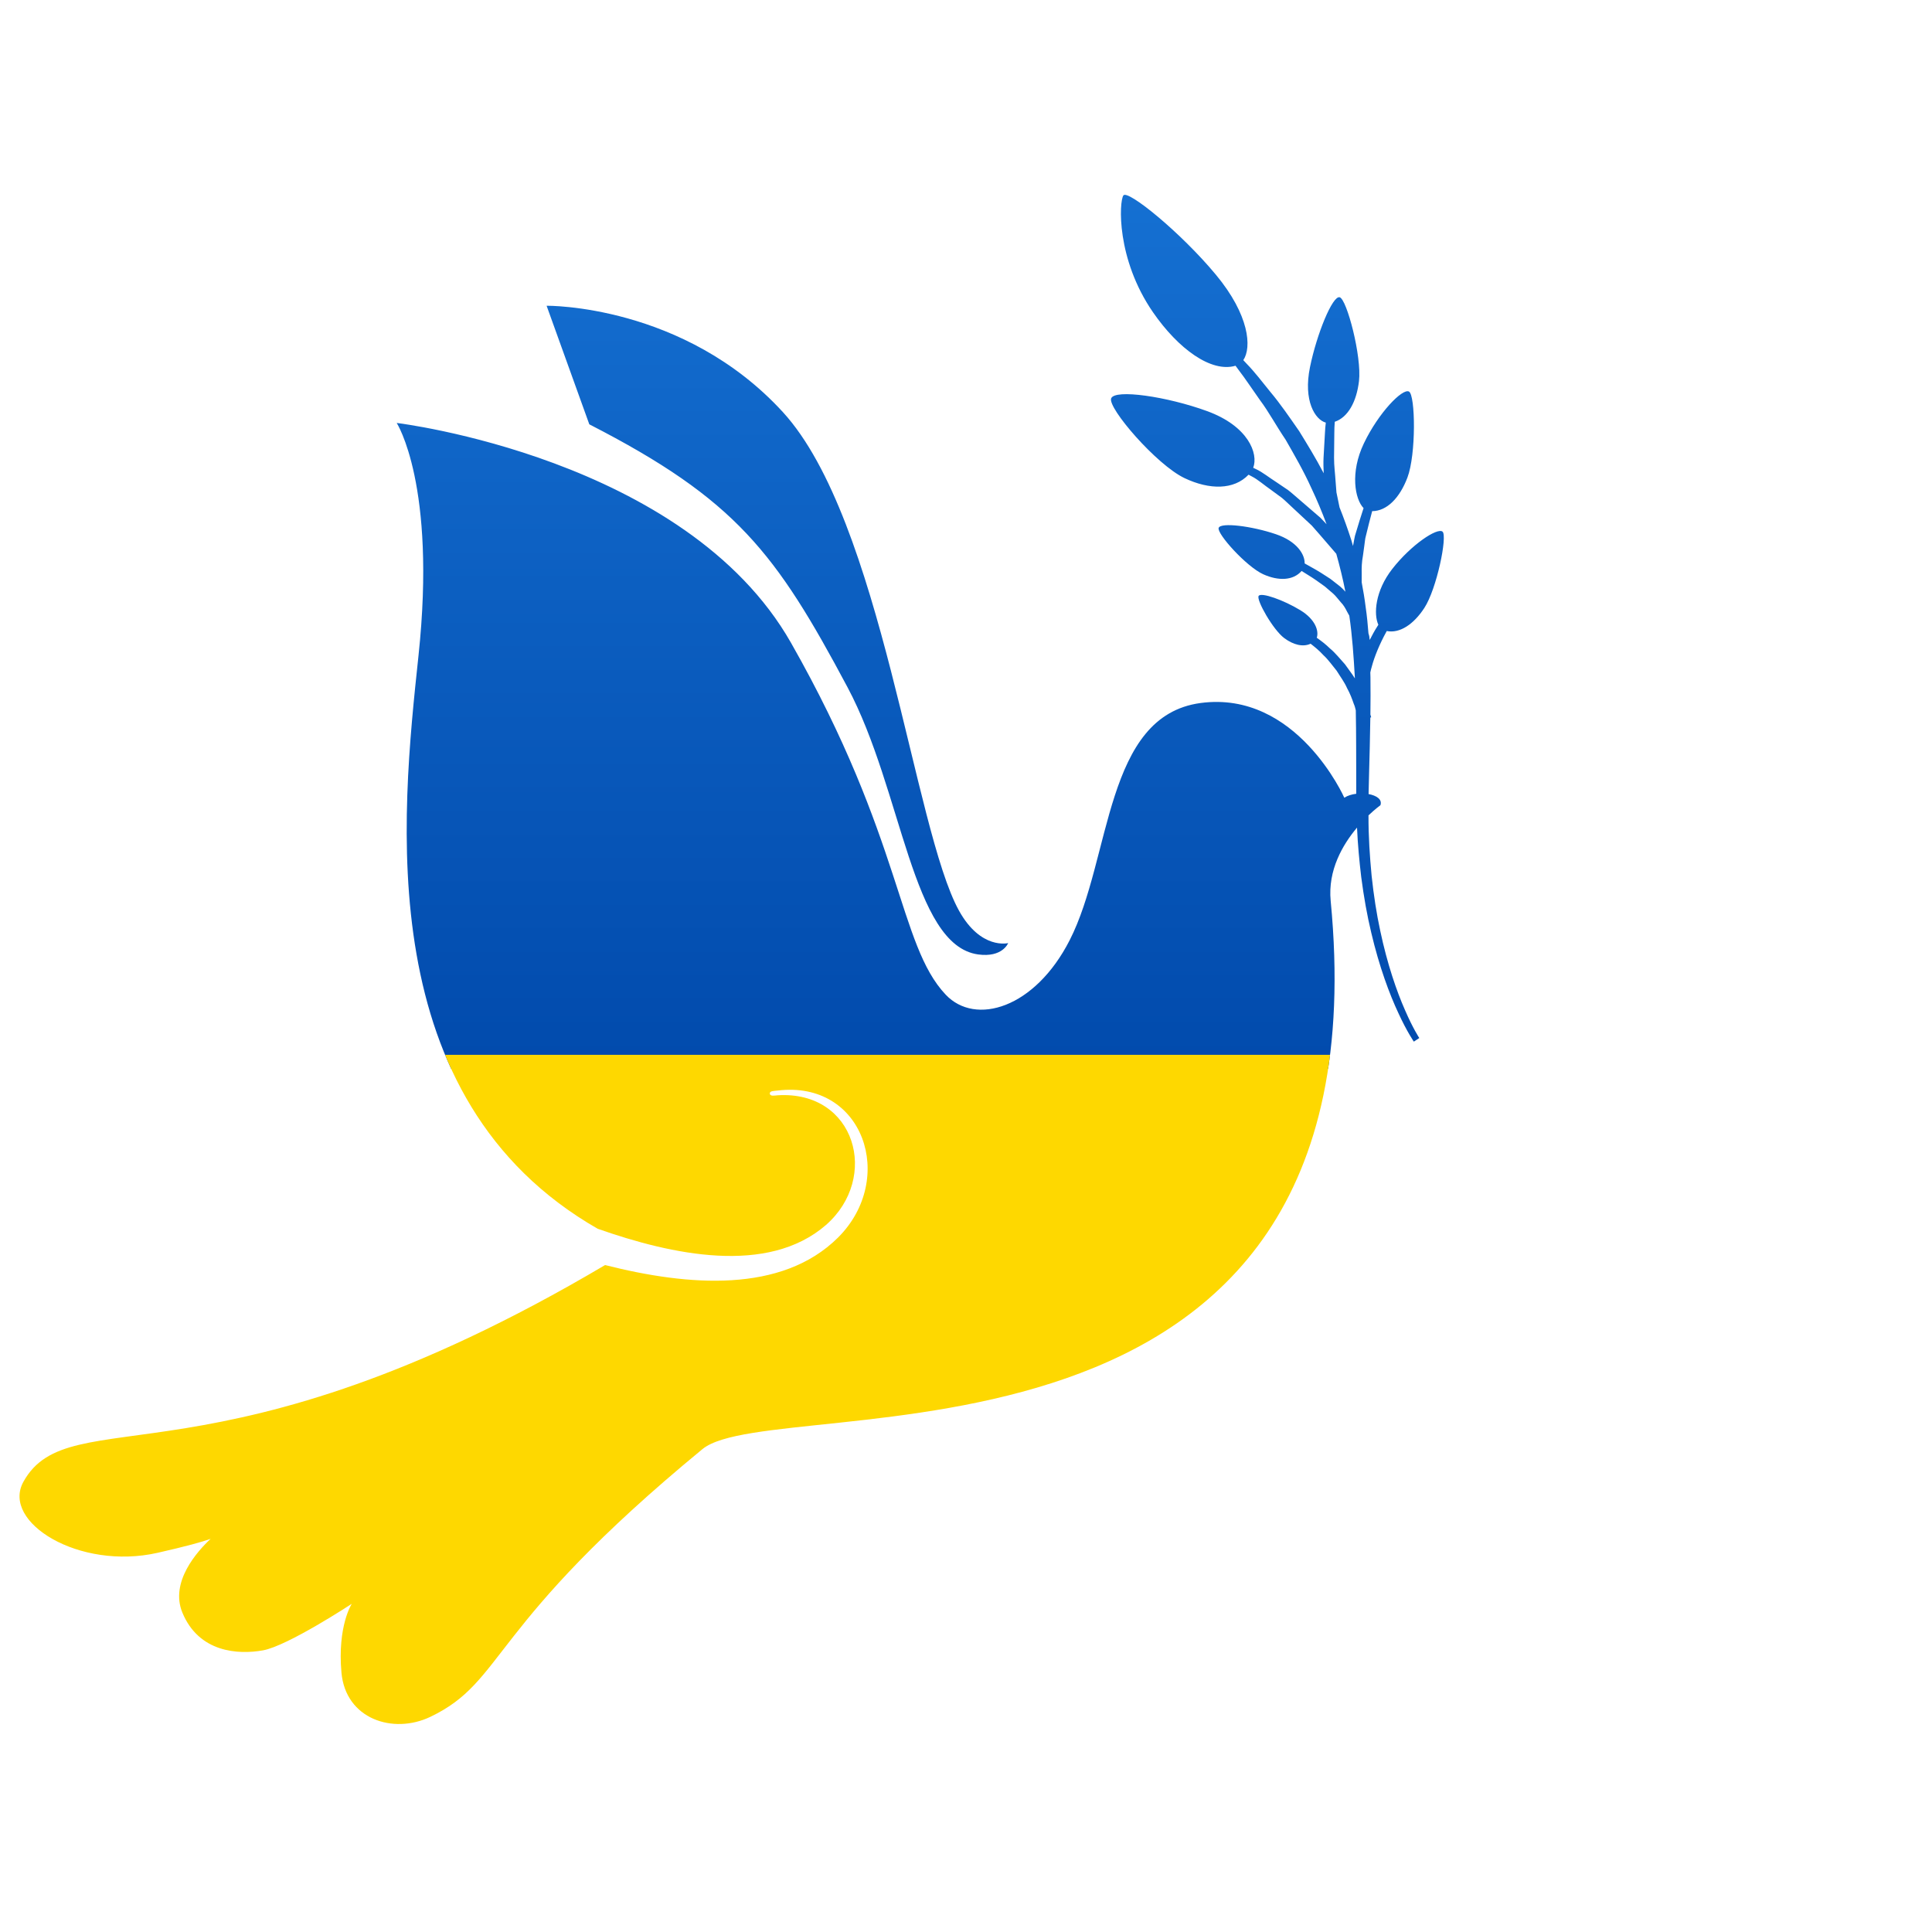<?xml version="1.0" encoding="utf-8"?>
<!-- Generator: Adobe Illustrator 23.0.2, SVG Export Plug-In . SVG Version: 6.00 Build 0)  -->
<svg version="1.1" id="Layer_1" xmlns="http://www.w3.org/2000/svg" xmlns:xlink="http://www.w3.org/1999/xlink" x="0px" y="0px"
	 viewBox="0 0 2122 2122" style="enable-background:new 0 0 2122 2122;" xml:space="preserve">
<style type="text/css">
	.st0{clip-path:url(#SVGID_2_);}
	.st1{fill:url(#SVGID_3_);}
	.st2{fill:#FED800;}
	.st3{fill:url(#SVGID_4_);}
</style>
<g>
	<g>
		<defs>
			<path id="SVGID_1_" d="M1506.79,731.85c-0.71,2.39-1.29,4.65-1.72,6.76c0.05,1.69,0.11,3.38,0.16,5.07
				c0.17,13.75,0.11,27.47-0.06,41.11c0.55,1.98,0.86,3.09,0.86,3.09l-0.93,0.23c-0.15,10.72-0.34,21.42-0.62,31.99
				c-0.35,17.56-1.02,35.03-1.31,52.06c8.75,1.6,15.24,5.9,13.01,12.24c0,0-5.56,3.99-13.1,11.17c-0.11,23,1.43,45.23,3.42,66.25
				c2.31,21.58,5.45,41.9,9.46,60.42c7.83,37.1,18.3,67.05,27.22,87.21c8.8,20.34,15.68,30.64,15.69,30.65l-5.99,3.96
				c0,0-7.57-10.88-16.97-31.33c-9.6-20.42-20.96-50.69-29.79-88.29c-4.52-18.77-8.19-39.38-11.04-61.3
				c-2.05-17.3-3.78-35.43-4.6-54.14c-15.7,18.65-32.2,46.72-28.94,80.42c64.08,662.18-609.07,535.56-690.04,602.23
				c-237.15,195.23-216.01,254.52-298.92,294.07c-40.84,19.48-93.01,2.44-97.55-48.71c-4.54-51.14,11.34-75.49,11.34-75.49
				s-70.33,46.27-97.55,51.14c-27.22,4.87-70.33,2.44-88.48-41.4c-13.93-33.64,16.21-67.25,30.99-81.08
				c-9.16,3.28-26.42,8.14-58.22,15.33C86.92,1725,1.26,1671.9,25.67,1627.59c50.96-92.54,211.69,14.61,638.93-238.13
				c91.72,23.28,193.97,31.14,255.78-30.12c64.7-64.47,28.1-173.27-66.55-161.51c-3.45,0.43-8.69,0.16-8.29,3.44
				c0.39,3.19,5.48,1.92,8.76,1.72c85.3-5.15,112.21,90.49,52.9,142.46c-64.02,55.6-169.51,32.76-250.74,4.15
				c-249.36-143.1-215.72-451.7-196.8-629.59c19.96-187.6-23.95-255.46-23.95-255.46s317.33,37.92,433.09,241.49
				c123.13,216.53,117.75,331.3,169.89,386.43c32.71,34.59,98.04,14.97,136.21-59.87c46.03-90.25,38.17-246.23,143.7-260.45
				c105.53-14.22,157.92,104.03,157.92,104.03c3.51-2.34,8.18-3.74,13.1-4.35c-0.12-17.06,0.07-34.29-0.1-51.87
				c-0.03-13.18-0.15-26.45-0.4-39.73c-0.52-2.38-1.19-4.95-2.28-7.36c-1.73-5.04-3.91-10.98-7.38-17.24
				c-2.82-6.49-7.43-12.54-11.38-18.98c-4.83-5.8-9.14-12.15-14.4-16.93c-4.71-5.19-9.75-9.27-14.19-12.69
				c-8.36,3.9-18.98,1.25-28.92-6.16c-12.48-9.29-30.87-41.98-28.16-46.32c2.7-4.33,27.58,4.56,45.78,15.65
				c16.9,10.29,20.52,23.12,18.07,30.28c4.64,3.24,9.75,7.06,14.61,11.85c5.92,4.88,10.9,11.33,16.41,17.33
				c3.62,5.21,7.6,10.2,10.84,15.41c-0.01-0.28-0.01-0.57-0.02-0.85c-1.32-22.92-2.82-45.78-6.1-68.01
				c-0.85-1.5-1.74-2.99-2.52-4.55c-1.81-3.67-3.89-7.25-6.85-10.24c-2.79-3.08-5.15-6.57-8.24-9.34c-3.17-2.71-6.29-5.39-9.31-7.98
				c-6.51-4.78-12.66-9.09-18.37-12.56c-2.59-1.58-4.95-3.06-7.1-4.44c-9.29,10.63-25.36,11.15-42.04,3.68
				c-18.54-8.3-51.27-44.7-49.06-50.99c2.21-6.29,36.43-2.05,62.76,6.91c23.41,7.94,31.95,22.3,31.69,32.13
				c2.47,1.42,5.3,3.03,8.52,4.79c5.81,3.16,12.62,7.45,19.73,12.17c3.42,2.68,6.96,5.43,10.55,8.23c2.13,1.74,4.05,3.8,5.95,5.89
				c-2.77-14.26-6.24-28.15-10.02-41.68c-2.63-3.04-5.83-6.75-9.5-10.99c-5.09-5.84-10.94-12.8-17.37-19.97
				c-6.93-6.46-14.33-13.35-21.71-20.23c-3.74-3.4-7.31-7.04-11.15-10.22c-4.02-2.96-7.99-5.87-11.83-8.69
				c-7.79-5.39-14.56-11.51-21.29-14.9c-1.22-0.65-2.36-1.25-3.5-1.86c-16.1,16.83-42.86,16.8-70.28,3.78
				c-30.88-14.64-84.58-77.09-80.64-87.57c3.96-10.5,61.37-2.1,105.32,13.93c45.16,16.45,56.64,46.56,50.71,62.27
				c0.99,0.47,1.94,0.93,2.98,1.43c7.27,3.34,14.35,9.23,22.7,14.52c4.08,2.76,8.31,5.61,12.6,8.52c4.12,3.14,7.99,6.75,12.02,10.13
				c8.02,6.91,16.03,13.82,23.54,20.3c2.37,2.44,4.54,4.76,6.74,7.09c-5.1-13.67-10.62-26.83-16.51-39.27
				c-8.84-19.6-19.14-37.22-28.48-53.58c-10.58-15.63-18.76-30.99-28.05-43.31c-8.92-12.56-16.3-23.84-23.09-32.63
				c-1.37-1.86-2.64-3.58-3.88-5.28c-26.68,7.86-62.82-18.46-90.64-58.74c-40.54-58.73-37.23-121.61-32.52-128.32
				c4.7-6.72,63.14,40.72,101.66,87.15c36.75,44.23,39.48,79.82,30.05,93.76c1.32,1.42,2.64,2.83,4.08,4.38
				c7.89,8.04,16.21,18.86,26.08,31.06c10.09,12.01,20.18,26.66,31.23,42.56c8.73,14.22,18.17,29.51,26.92,46.26
				c-0.24-5.62-0.46-11.34-0.18-16.98c0.52-9.23,1.04-18.47,1.53-27.13c0.15-4.02,0.54-7.85,0.95-11.52
				c-11.67-3.14-24.98-23.89-17.36-61c7.46-36.44,24.71-78.61,32.56-76.71c7.82,1.91,24.46,65.06,21.25,92.14
				c-2.67,22.54-11.97,39.69-26.6,44.64c-0.29,4.14-0.55,8.5-0.5,13.03c-0.1,8.48-0.19,17.54-0.29,26.59
				c-0.03,9.03,1.23,17.75,1.71,26.05c0.32,4.13,0.64,8.12,0.93,11.9c0.8,3.85,1.55,7.5,2.24,10.86c0.41,1.97,0.79,3.82,1.15,5.58
				c4.66,11.61,8.97,23.67,12.98,36.08c0.64,2.09,1.18,4.24,1.79,6.34c0.14-0.76,0.28-1.47,0.43-2.23
				c0.88-3.88,1.23-8.04,2.58-11.76c2.91-9.62,5.74-19.11,8.61-27.63c-9.44-9.62-15.07-38.98,0.36-71.15
				c16.05-33.55,42.34-60.62,49.5-56.87c7.13,3.74,7.97,69.04-1.71,94.53c-8.4,22.17-22.43,36.76-38.7,36.84
				c-2.32,8.37-4.54,17.6-6.83,26.89c-1.13,3.72-1.17,7.47-1.81,11.14c-0.5,3.66-1.01,7.26-1.48,10.75
				c-1.29,6.81-1.57,13.55-1.38,19.51c-0.01,3.73-0.02,7.01-0.03,9.82c1.72,9.01,3.25,18.09,4.38,27.29
				c1.41,9.51,2.32,19.11,3.06,28.73c0.59,1.82,1.05,3.55,1.09,5.11c0.11,0.78,0.2,1.48,0.3,2.23c2.54-4.91,5.14-9.91,8.24-14.68
				c0.4-0.68,0.84-1.32,1.25-2c-5.32-11.58-3.59-37.18,15.29-61.33c20.88-26.74,49.57-45.69,55.21-40.95
				c5.61,4.73-6.4,63.03-20.01,83.84c-11.69,17.91-26.86,28.14-41.25,25.32c-0.15,0.28-0.31,0.54-0.45,0.82
				C1515.34,707.19,1509.45,721.66,1506.79,731.85z M930.83,754.78c60.7,113.91,70.68,283.55,143.53,293.53
				c26.77,3.67,32.94-12.47,32.94-12.47s-29.95,7.66-53.89-35.43c-49.89-89.81-84.82-429.1-193.59-547.84
				C751.04,333.82,600.36,335.82,600.36,335.82l46.9,130.23C808.45,548.72,852.35,607.5,930.83,754.78z"/>
		</defs>
		<clipPath id="SVGID_2_">
			<use xlink:href="#SVGID_1_"  style="overflow:visible;"/>
		</clipPath>
		<g class="st0">
			<linearGradient id="SVGID_3_" gradientUnits="userSpaceOnUse" x1="968.673" y1="1238.868" x2="968.673" y2="206.866">
				<stop  offset="0" style="stop-color:#0048AA"/>
				<stop  offset="1" style="stop-color:#1570D2"/>
			</linearGradient>
			<rect x="-28.15" y="97.38" class="st1" width="1993.65" height="1076.48"/>
			<rect x="-28.15" y="1158.58" class="st2" width="1993.65" height="1076.49"/>
		</g>
	</g>
</g>
</svg>
